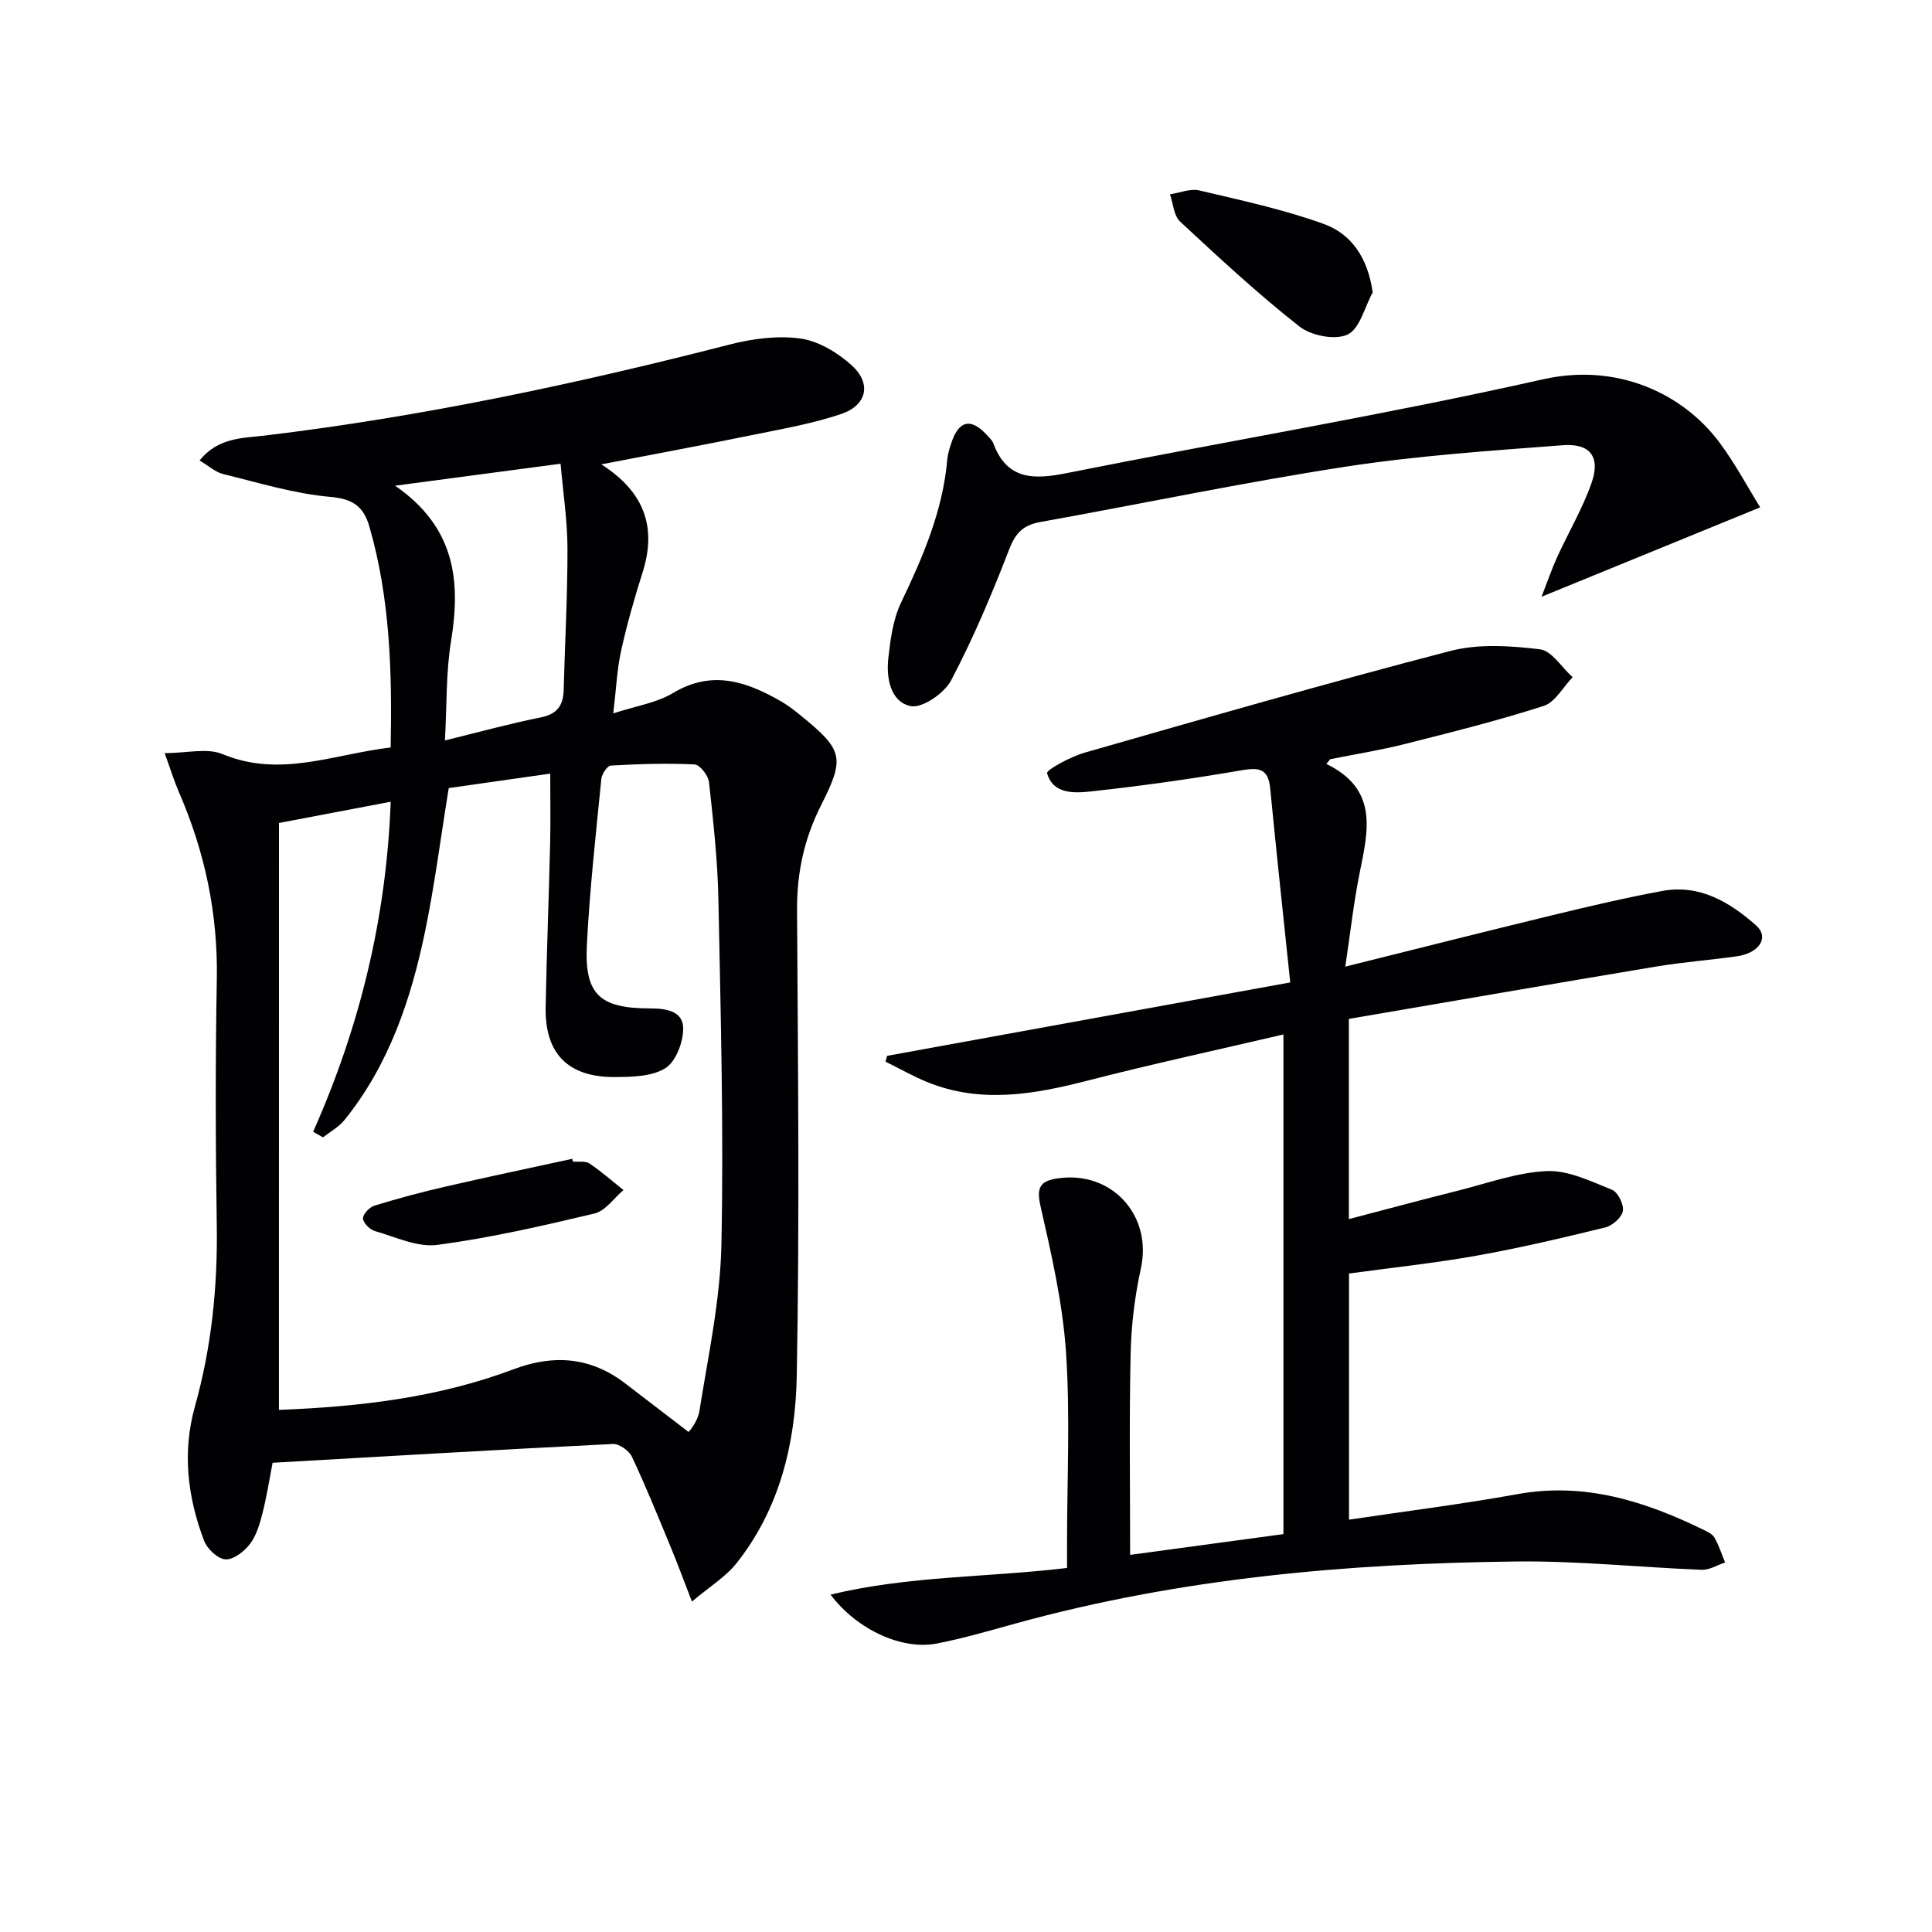 <svg enable-background="new 0 0 400 400" viewBox="0 0 400 400" xmlns="http://www.w3.org/2000/svg"><g fill="#010103"><path d="m126.97 147.7c4.73-1.55 8.97-2.18 12.36-4.21 8.14-4.89 15.3-2.36 22.49 1.78 1.43.83 2.75 1.88 4.04 2.93 8.72 7.09 9.11 8.69 4.1 18.59-3.44 6.81-4.99 13.91-4.94 21.6.19 32.16.54 64.33-.06 96.48-.26 13.85-3.49 27.44-12.44 38.74-2.26 2.86-5.59 4.87-9.26 7.98-1.77-4.55-3-7.92-4.38-11.24-2.6-6.28-5.15-12.59-8.04-18.73-.59-1.27-2.63-2.72-3.94-2.66-23.4 1.16-46.79 2.54-70.46 3.89-.72 3.7-1.24 7.11-2.09 10.43-.57 2.22-1.25 4.61-2.6 6.38-1.17 1.55-3.4 3.28-5.06 3.19-1.58-.09-3.79-2.15-4.43-3.84-3.43-9.03-4.56-18.35-1.9-27.83 3.44-12.27 4.71-24.74 4.52-37.47-.26-16.99-.3-34 .01-50.99.24-13.57-2.48-26.4-7.87-38.77-.98-2.26-1.7-4.63-2.93-8.02 4.56 0 8.79-1.13 11.99.2 11.94 4.98 23.06-.01 34.8-1.37.31-15.67-.11-30.89-4.41-45.75-1.18-4.07-3.33-5.72-8.04-6.13-7.5-.66-14.86-2.93-22.23-4.73-1.62-.4-3.02-1.71-4.88-2.81 3.83-4.81 9.05-4.62 13.48-5.16 32.54-3.9 64.48-10.69 96.19-18.83 4.75-1.22 9.97-1.93 14.74-1.26 3.77.53 7.73 2.94 10.64 5.58 4.11 3.74 3.12 8.23-2.18 10.03-5.93 2.01-12.19 3.09-18.35 4.35-10.07 2.06-20.18 3.93-31.34 6.09 8.97 5.73 11.49 13.06 8.55 22.34-1.7 5.37-3.26 10.82-4.47 16.32-.84 3.84-1 7.83-1.61 12.9zm-69.22 144.2c16.84-.65 33.07-2.57 48.61-8.42 8.3-3.13 15.95-2.52 23.07 2.93 4.37 3.34 8.73 6.69 13.1 10.04-.01.15 1.9-1.98 2.28-4.35 1.82-11.44 4.32-22.92 4.55-34.42.49-23.79-.15-47.6-.62-71.4-.16-8.13-1.06-16.26-1.95-24.35-.15-1.37-1.89-3.61-2.98-3.66-5.77-.28-11.57-.09-17.34.23-.73.04-1.87 1.75-1.97 2.77-1.13 11.41-2.4 22.81-2.99 34.25-.54 10.36 2.6 13.28 13.18 13.26 3.35 0 6.74.62 6.76 4.13.01 2.83-1.5 6.86-3.67 8.23-2.79 1.76-6.93 1.83-10.49 1.85-9.7.05-14.5-4.87-14.32-14.45.21-11.31.66-22.62.93-33.93.11-4.72.02-9.45.02-14.44-7.19 1.02-14.34 2.04-21.01 2.99-1.69 10.37-2.92 20.1-4.9 29.67-2.92 14.09-7.46 27.62-16.69 39.06-1.17 1.45-2.95 2.41-4.45 3.59-.68-.39-1.36-.78-2.04-1.16 9.67-21.73 15.17-44.33 16.06-68.33-8.03 1.53-15.5 2.95-23.13 4.4-.01 40.48-.01 80.72-.01 121.51zm34.37-138.6c7.02-1.72 13.36-3.47 19.79-4.76 3.41-.68 4.7-2.42 4.79-5.66.26-9.79.81-19.58.79-29.36-.01-5.71-.9-11.42-1.43-17.51-11.41 1.52-22.09 2.94-34.26 4.55 12.5 8.64 13.61 19.76 11.58 32.2-1.06 6.47-.85 13.16-1.26 20.54z"/><path d="m274.6 158.16c10.89 5.28 8.63 13.93 6.89 22.62-1.23 6.14-1.92 12.38-2.96 19.35 14.93-3.72 28.85-7.25 42.81-10.63 7.58-1.83 15.18-3.63 22.84-5.04 7.71-1.42 13.94 2.31 19.38 7.12 2.8 2.47.72 5.75-3.97 6.41-5.59.79-11.23 1.21-16.8 2.14-21.11 3.52-42.21 7.18-63.52 10.82v41.45c7.69-2.01 15.13-4.02 22.6-5.89 6.11-1.53 12.21-3.78 18.39-4.05 4.45-.19 9.12 2.12 13.47 3.86 1.23.49 2.49 3.04 2.27 4.4-.22 1.33-2.16 3.04-3.63 3.4-8.84 2.17-17.73 4.26-26.69 5.86-8.64 1.54-17.39 2.46-26.38 3.69v50.96c11.73-1.75 23.38-3.21 34.92-5.29 13.8-2.49 26.21 1.42 38.31 7.31.89.43 1.98.92 2.43 1.69.93 1.61 1.49 3.43 2.2 5.16-1.62.53-3.25 1.57-4.85 1.51-12.79-.5-25.58-1.87-38.35-1.72-34.98.4-69.69 3.46-103.59 12.81-5.43 1.5-10.86 3.09-16.39 4.17-7.17 1.41-16.48-2.78-22.03-10.12 16.26-3.92 32.45-3.54 48.97-5.52 0-1.68 0-3.46 0-5.24 0-13.17.67-26.38-.22-39.48-.69-10.16-3.01-20.25-5.28-30.22-.89-3.89-.01-5.18 3.49-5.71 11.25-1.7 19.7 7.63 17.3 18.61-1.27 5.8-2 11.81-2.13 17.74-.3 13.79-.1 27.58-.1 41.59 10.87-1.47 21.19-2.87 31.74-4.3 0-34.38 0-68.65 0-103.45-13.62 3.19-27.15 6.11-40.55 9.56-11.12 2.86-22.11 4.81-33.2.3-2.96-1.21-5.76-2.81-8.64-4.23.11-.4.22-.8.34-1.2 27.4-4.99 54.81-9.98 83.46-15.2-1.48-14.16-2.89-27.15-4.15-40.17-.41-4.26-2.47-4.35-6.11-3.72-10.29 1.77-20.65 3.22-31.03 4.35-3.44.37-7.84.58-9.05-3.78-.19-.68 4.85-3.41 7.74-4.24 25.2-7.22 50.39-14.48 75.76-21.07 5.85-1.52 12.43-1.07 18.53-.34 2.45.29 4.53 3.76 6.77 5.78-1.97 2.04-3.6 5.17-5.98 5.94-9.44 3.04-19.09 5.45-28.71 7.88-5.11 1.29-10.33 2.12-15.51 3.16-.24.33-.52.65-.79.97z"/><path d="m364.43 105.04c-15.41 6.3-29.75 12.16-45.27 18.51 1.27-3.26 2.13-5.8 3.24-8.22 2.34-5.12 5.24-10.02 7.1-15.3 1.9-5.39-.21-8.28-5.95-7.85-15.05 1.14-30.17 2.17-45.07 4.46-21.14 3.26-42.1 7.66-63.15 11.45-3.43.62-5.06 2.21-6.36 5.58-3.57 9.25-7.44 18.43-12.05 27.19-1.4 2.67-6 5.84-8.4 5.33-4.16-.89-5.07-5.83-4.6-9.95.44-3.89.97-8.01 2.63-11.47 4.55-9.5 8.66-19.04 9.58-29.69.1-1.15.48-2.28.84-3.39 1.56-4.72 4.12-5.23 7.47-1.5.44.49.99.98 1.21 1.58 2.83 7.6 8.32 7.56 15.17 6.19 32.86-6.57 65.96-12.08 98.64-19.43 15.55-3.5 29.09 3.09 36.53 13.07 3.32 4.46 5.94 9.43 8.44 13.44z"/><path d="m284.2 60.54c-1.67 3.05-2.67 7.54-5.21 8.73-2.58 1.21-7.54.23-9.97-1.68-8.6-6.77-16.66-14.24-24.69-21.71-1.32-1.22-1.43-3.74-2.1-5.65 2.03-.3 4.22-1.24 6.08-.8 8.65 2.04 17.4 3.92 25.72 6.92 5.76 2.07 9.17 7.02 10.17 14.19z"/><path d="m118.61 240.49c1.16.11 2.58-.17 3.43.4 2.47 1.65 4.71 3.64 7.04 5.5-1.98 1.67-3.73 4.31-5.98 4.85-10.76 2.56-21.6 5.05-32.54 6.5-4.13.55-8.67-1.64-12.94-2.86-1.05-.3-2.44-1.7-2.47-2.62-.02-.89 1.36-2.34 2.39-2.65 4.88-1.5 9.82-2.82 14.79-3.96 8.69-2 17.43-3.83 26.15-5.73.04.18.08.38.13.57z"/></g></svg>